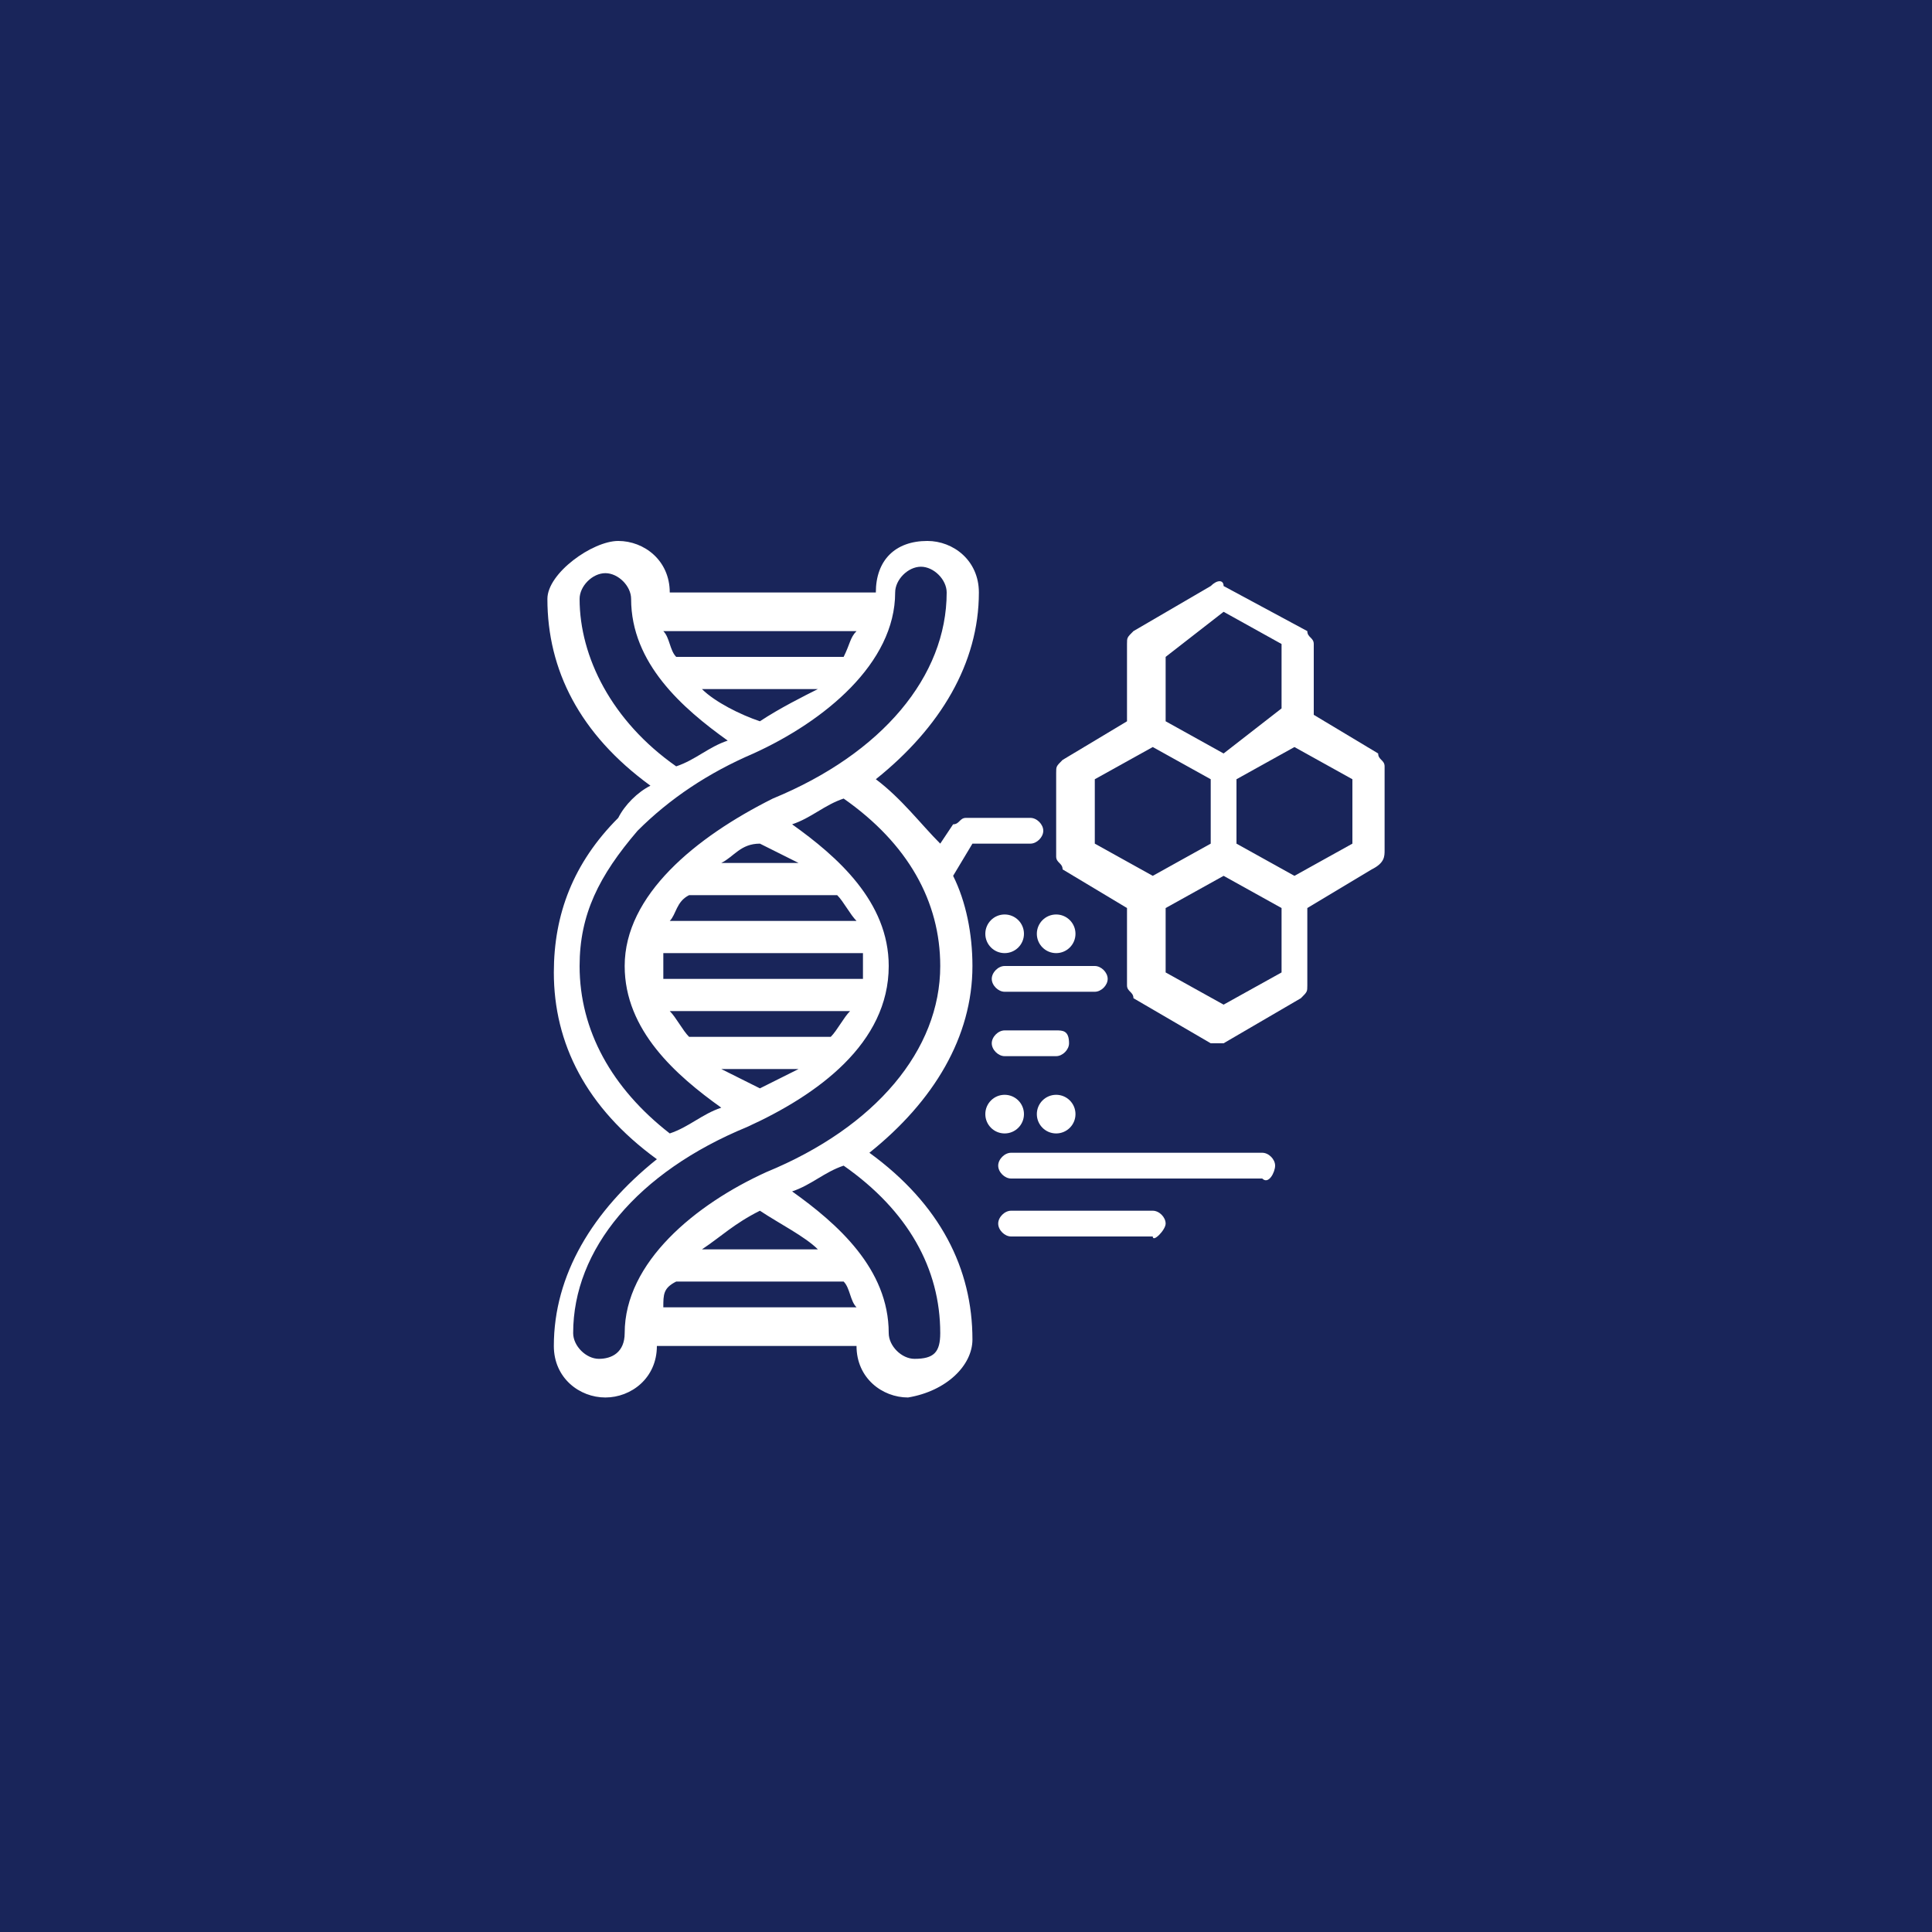 <?xml version="1.0" encoding="UTF-8"?>
<!-- Generator: Adobe Illustrator 27.8.1, SVG Export Plug-In . SVG Version: 6.00 Build 0)  -->
<svg xmlns="http://www.w3.org/2000/svg" xmlns:xlink="http://www.w3.org/1999/xlink" version="1.1" id="Layer_1" x="0px" y="0px" viewBox="0 0 30 30" style="enable-background:new 0 0 30 30;" xml:space="preserve">
<style type="text/css">
	.st0{fill:#19255A;}
	.st1{fill:#FFFFFF;}
</style>
<rect class="st0" width="30" height="30"></rect>
<g id="a">
</g>
<g id="b">
</g>
<g id="c">
</g>
<g id="d">
</g>
<g id="e">
</g>
<g id="f">
</g>
<g id="g">
</g>
<g id="h">
</g>
<g id="i">
</g>
<g id="j">
</g>
<g id="k">
</g>
<g id="l">
</g>
<g id="m">
</g>
<g id="n">
</g>
<g id="o">
</g>
<g id="p">
</g>
<g id="q">
</g>
<g id="r">
</g>
<g id="s">
</g>
<g id="t">
</g>
<g id="u">
</g>
<g id="v">
</g>
<g id="w">
</g>
<g id="x">
</g>
<g id="y">
</g>
<g id="a_x60_">
</g>
<g id="aa">
	<path class="st1" d="M15.1,20.8c0-1.1-0.5-2.1-1.6-2.9c1-0.8,1.6-1.8,1.6-2.9c0-0.5-0.1-1-0.3-1.4l0.3-0.5h0.9   c0.1,0,0.2-0.1,0.2-0.2c0-0.1-0.1-0.2-0.2-0.2h-1c-0.1,0-0.1,0.1-0.2,0.1l-0.2,0.3c-0.3-0.3-0.6-0.7-1-1c1-0.8,1.6-1.8,1.6-2.9   c0-0.5-0.4-0.8-0.8-0.8c-0.5,0-0.8,0.3-0.8,0.8h-3.2c0-0.5-0.4-0.8-0.8-0.8S8.5,8.9,8.5,9.3c0,1.1,0.5,2.1,1.6,2.9   c-0.2,0.1-0.4,0.3-0.5,0.5c-0.7,0.7-1,1.5-1,2.4c0,1.1,0.5,2.1,1.6,2.9c-1,0.8-1.6,1.8-1.6,2.9c0,0.5,0.4,0.8,0.8,0.8   s0.8-0.3,0.8-0.8h3.1c0,0.5,0.4,0.8,0.8,0.8C14.7,21.6,15.1,21.2,15.1,20.8L15.1,20.8z M11.8,11.2c-0.3-0.1-0.7-0.3-0.9-0.5h1.8   C12.5,10.8,12.1,11,11.8,11.2z M13.1,10.2h-2.6c-0.1-0.1-0.1-0.3-0.2-0.4h3C13.2,9.9,13.2,10,13.1,10.2L13.1,10.2z M9,9.3   c0-0.2,0.2-0.4,0.4-0.4s0.4,0.2,0.4,0.4c0,1,0.8,1.7,1.5,2.2c-0.3,0.1-0.5,0.3-0.8,0.4C9.5,11.2,9,10.2,9,9.3z M9,15   c0-0.8,0.3-1.4,0.9-2.1c0.5-0.5,1.1-0.9,1.8-1.2c1.1-0.5,2.2-1.4,2.2-2.5c0-0.2,0.2-0.4,0.4-0.4s0.4,0.2,0.4,0.4   c0,1.3-1,2.5-2.7,3.2C10.8,13,9.7,13.9,9.7,15c0,1,0.8,1.7,1.5,2.2c-0.3,0.1-0.5,0.3-0.8,0.4C9.5,16.9,9,16,9,15L9,15z M11.8,16.9   c-0.2-0.1-0.4-0.2-0.6-0.3h1.2C12.2,16.7,12,16.8,11.8,16.9z M13.4,15c0,0.1,0,0.1,0,0.2h-3.1c0-0.1,0-0.1,0-0.2s0-0.1,0-0.2h3.1   C13.4,14.9,13.4,14.9,13.4,15z M12.9,16.1h-2.2c-0.1-0.1-0.2-0.3-0.3-0.4h2.8C13.1,15.8,13,16,12.9,16.1L12.9,16.1z M10.4,14.3   c0.1-0.1,0.1-0.3,0.3-0.4h2.3c0.1,0.1,0.2,0.3,0.3,0.4C13.2,14.3,10.4,14.3,10.4,14.3z M11.2,13.4c0.2-0.1,0.3-0.3,0.6-0.3   c0.2,0.1,0.4,0.2,0.6,0.3H11.2z M9.3,21.1c-0.2,0-0.4-0.2-0.4-0.4c0-1.3,1-2.5,2.7-3.2c1.1-0.5,2.2-1.3,2.2-2.5   c0-1-0.8-1.7-1.5-2.2c0.3-0.1,0.5-0.3,0.8-0.4c1,0.7,1.5,1.6,1.5,2.6c0,1.3-1,2.5-2.7,3.2c-1.1,0.5-2.2,1.4-2.2,2.5   C9.7,21,9.5,21.1,9.3,21.1L9.3,21.1z M10.5,19.9h2.6c0.1,0.1,0.1,0.3,0.2,0.4h-3C10.3,20.1,10.3,20,10.5,19.9L10.5,19.9z    M10.9,19.4c0.3-0.2,0.5-0.4,0.9-0.6c0.3,0.2,0.7,0.4,0.9,0.6H10.9z M14.2,21.1c-0.2,0-0.4-0.2-0.4-0.4c0-1-0.8-1.7-1.5-2.2   c0.3-0.1,0.5-0.3,0.8-0.4c1,0.7,1.5,1.6,1.5,2.6C14.6,21,14.5,21.1,14.2,21.1L14.2,21.1z"></path>
	<path class="st1" d="M21.5,13.2v-1.3c0-0.1-0.1-0.1-0.1-0.2l-1-0.6V10c0-0.1-0.1-0.1-0.1-0.2L19,9.1C19,9,18.9,9,18.8,9.1l-1.2,0.7   c-0.1,0.1-0.1,0.1-0.1,0.2v1.2l-1,0.6c-0.1,0.1-0.1,0.1-0.1,0.2v1.3c0,0.1,0.1,0.1,0.1,0.2l1,0.6v1.2c0,0.1,0.1,0.1,0.1,0.2   l1.2,0.7c0.1,0,0.1,0,0.1,0c0.1,0,0.1,0,0.1,0l1.2-0.7c0.1-0.1,0.1-0.1,0.1-0.2v-1.2l1-0.6C21.5,13.4,21.5,13.3,21.5,13.2z M19,9.5   l0.9,0.5v1L19,11.7l-0.9-0.5v-1L19,9.5z M17,12.1l0.9-0.5l0.9,0.5v1l-0.9,0.5L17,13.1C17,13.1,17,12.1,17,12.1z M19,15.6l-0.9-0.5   v-1l0.9-0.5l0.9,0.5v1L19,15.6z M21,13.1l-0.9,0.5l-0.9-0.5v-1l0.9-0.5l0.9,0.5V13.1z"></path>
	<path class="st1" d="M17,15h-1.4c-0.1,0-0.2,0.1-0.2,0.2s0.1,0.2,0.2,0.2H17c0.1,0,0.2-0.1,0.2-0.2S17.1,15,17,15z"></path>
	<path class="st1" d="M16.4,16L16.4,16h-0.8c-0.1,0-0.2,0.1-0.2,0.2c0,0.1,0.1,0.2,0.2,0.2l0,0h0.8c0.1,0,0.2-0.1,0.2-0.2   C16.6,16,16.5,16,16.4,16z"></path>
	<circle class="st1" cx="15.6" cy="14.5" r="0.3"></circle>
	<circle class="st1" cx="16.4" cy="14.5" r="0.3"></circle>
	<path class="st1" d="M19.8,18.1c0-0.1-0.1-0.2-0.2-0.2h-3.9c-0.1,0-0.2,0.1-0.2,0.2c0,0.1,0.1,0.2,0.2,0.2h3.9   C19.7,18.4,19.8,18.2,19.8,18.1z"></path>
	<path class="st1" d="M18.1,19c0-0.1-0.1-0.2-0.2-0.2l0,0h-2.2c-0.1,0-0.2,0.1-0.2,0.2c0,0.1,0.1,0.2,0.2,0.2l0,0h2.2   C17.9,19.3,18.1,19.1,18.1,19z"></path>
	<circle class="st1" cx="15.6" cy="17.3" r="0.3"></circle>
	<circle class="st1" cx="16.4" cy="17.3" r="0.3"></circle>
</g>
<g id="ab">
</g>
<g id="ac">
</g>
<g id="ad">
</g>
<g id="ae">
</g>
<g id="af">
</g>
<g id="ag">
</g>
<g id="ah">
</g>
<g id="ai">
</g>
<g id="aj">
</g>
<g id="ak">
</g>
<g id="al">
</g>
<g id="am">
</g>
<g id="an">
</g>
<g id="ao">
</g>
<g id="ap">
</g>
<g id="aq">
</g>
<g id="ar">
</g>
<g id="as">
</g>
<g id="at">
</g>
<g id="au">
</g>
<g id="av">
</g>
<g id="aw">
</g>
<g id="ax">
</g>
</svg>
